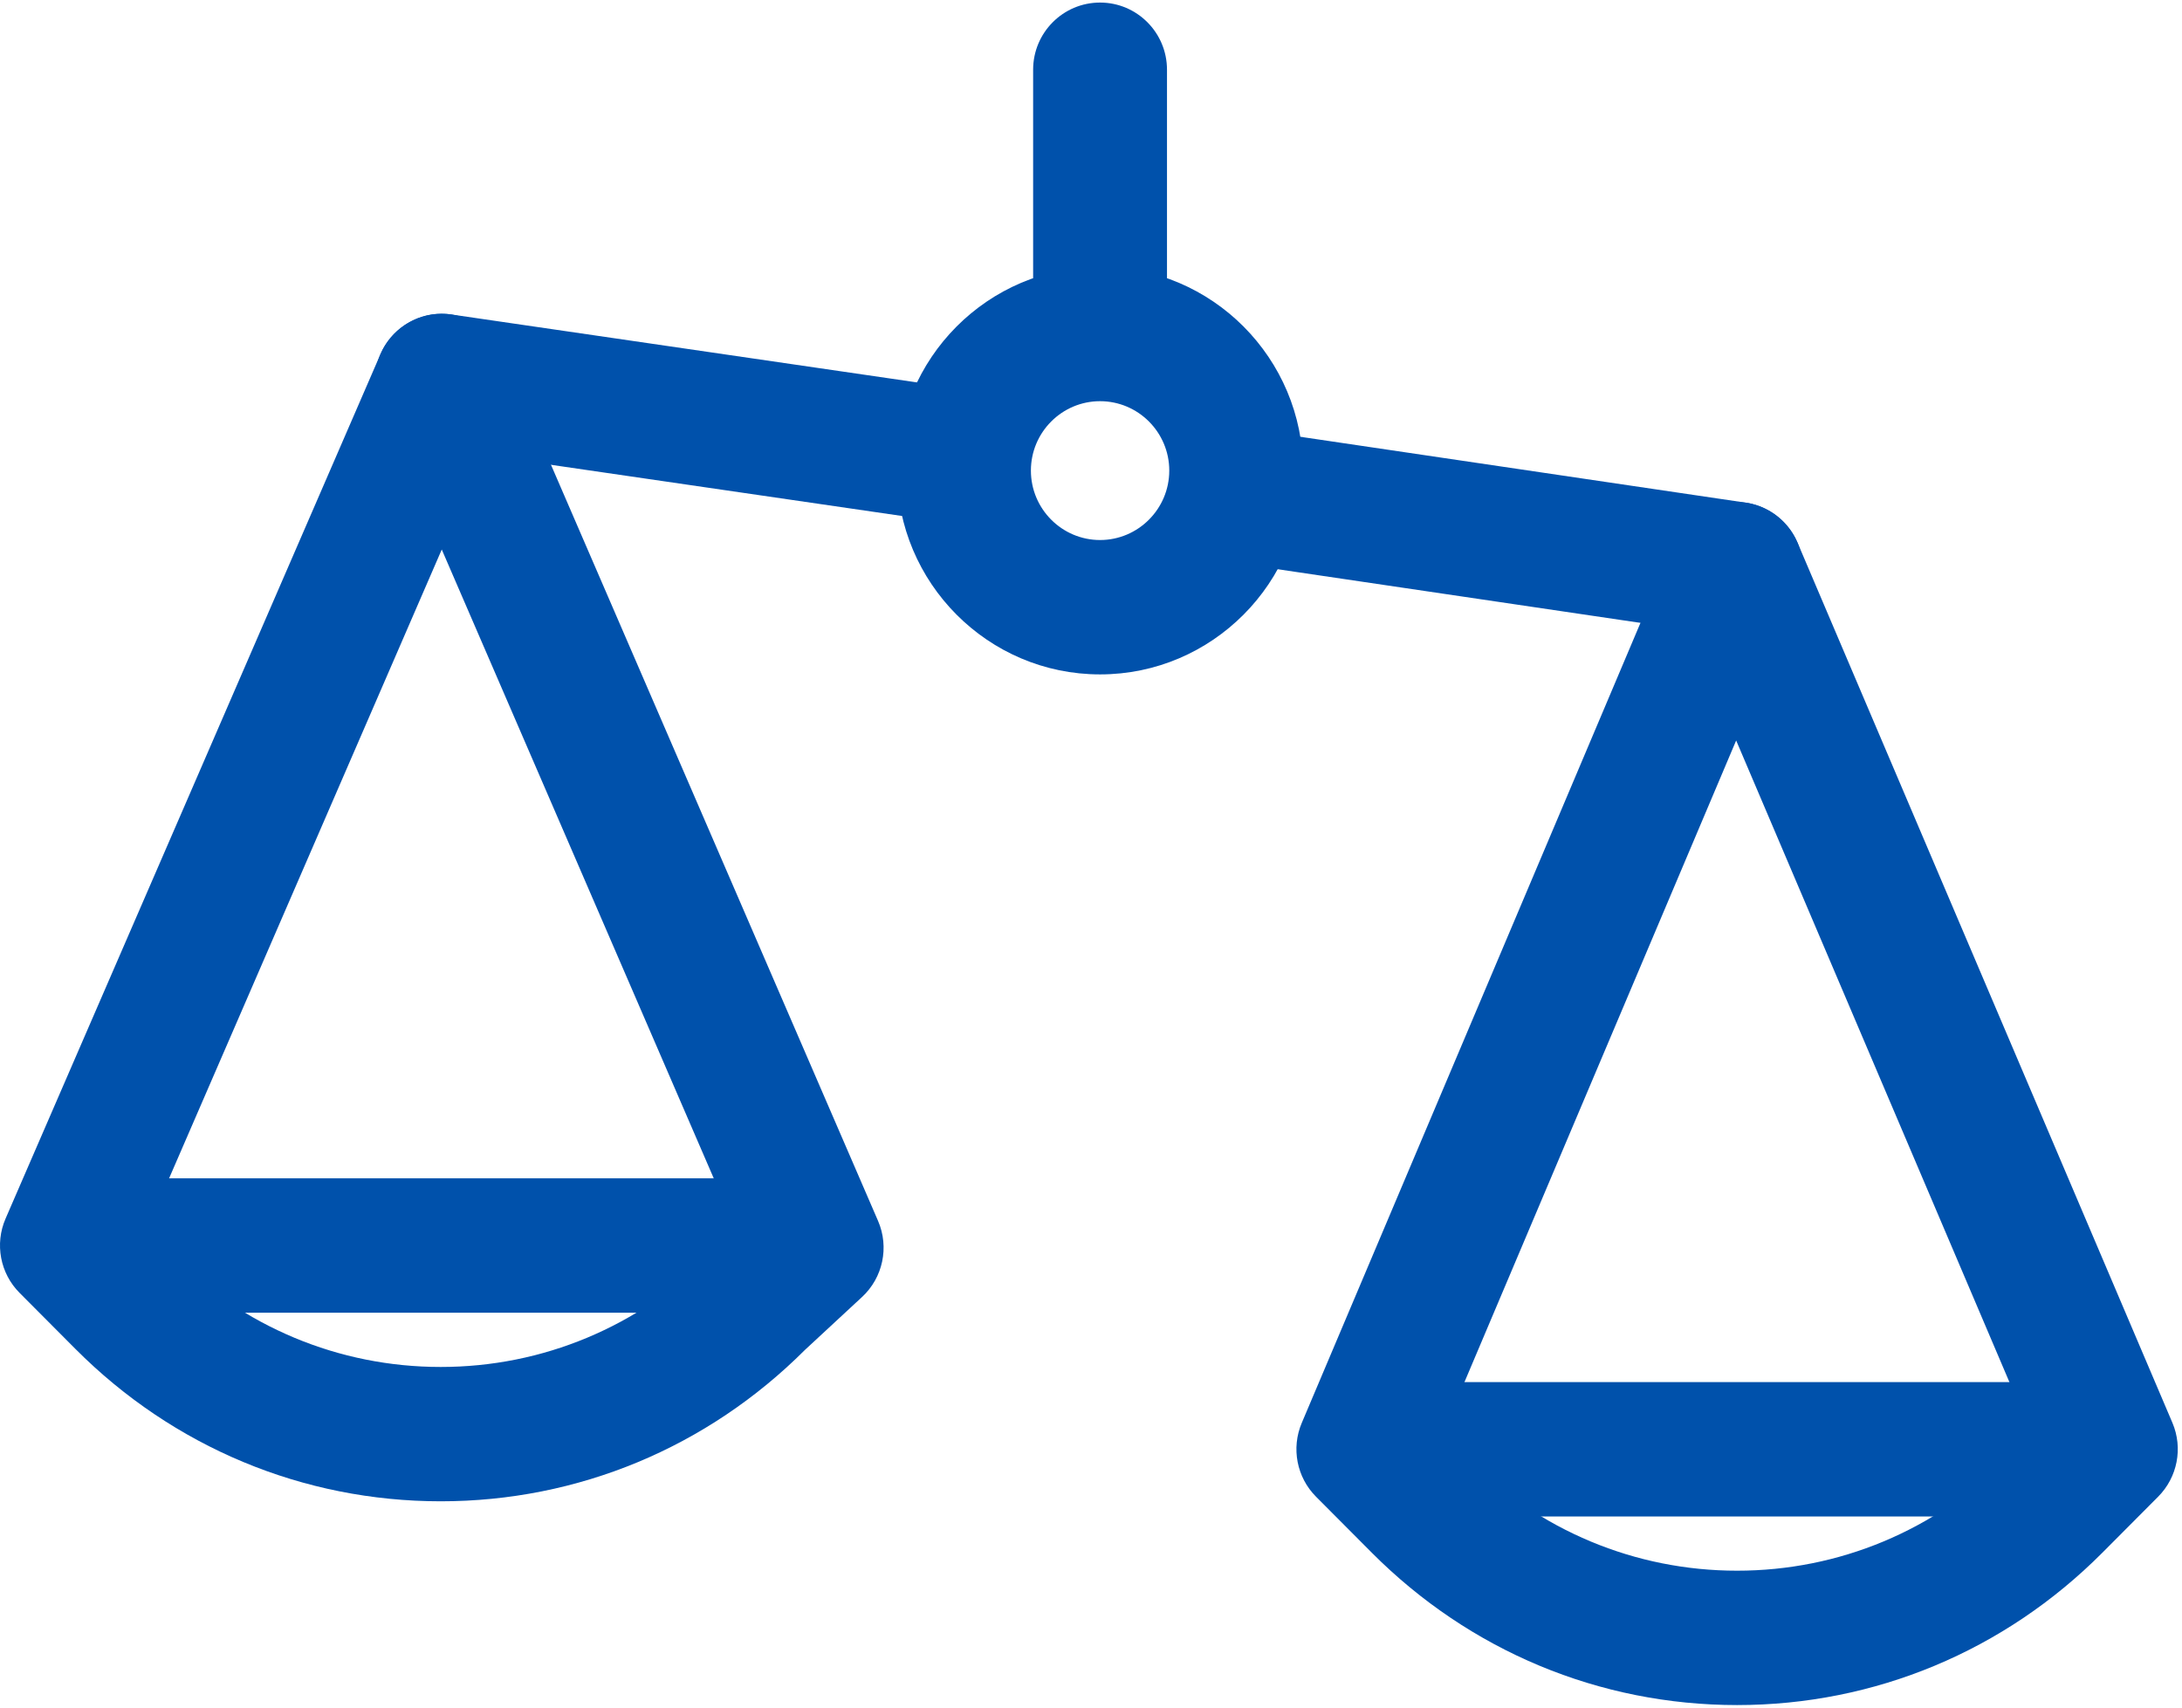 <?xml version="1.0" encoding="UTF-8"?>
<svg width="46px" height="36px" viewBox="0 0 46 36" version="1.1" xmlns="http://www.w3.org/2000/svg" xmlns:xlink="http://www.w3.org/1999/xlink">
<!-- Generator: Sketch 47.1 (45422) - http://www.bohemiancoding.com/sketch -->
<title>Консультация Юриста, Адвоката бесплатно Онлайн, Телефон - Горячая линия 24/7</title>
<desc>Помощь Юриста, Адвоката. Получи консультацию! Задай свой вопрос онлайн, по телефону. Горячая линия 24/7 - Чат без регистрации, срочная помощь. Огромный опыт в сложных делах. Все отрасли права. Yurist-Advokat.Online С нами Закон будет на Вашей стороне!</desc>
<defs></defs>
<g id="Page-1" stroke="none" stroke-width="1" fill="none" fill-rule="evenodd">
<g id="1-white-1170" transform="translate(-389, -18)" fill-rule="nonzero" fill="#0051ab">
<g id="balance" transform="translate(389, 18)">
<path d="M18.511,25.74 L10.608,7.469 C10.385,6.951 9.876,6.616 9.314,6.616 L9.314,6.616 C8.752,6.616 8.244,6.951 8.02,7.468 L0.117,25.692 C-0.114,26.225 0.003,26.847 0.414,27.258 L1.59,28.439 C3.654,30.51 6.389,31.651 9.291,31.651 C12.184,31.651 14.91,30.518 16.97,28.459 L18.173,27.344 C18.614,26.936 18.75,26.292 18.511,25.74 Z M15.036,26.397 C15.023,26.41 15.009,26.423 14.996,26.436 C13.466,27.972 11.439,28.819 9.291,28.819 C7.143,28.819 5.117,27.972 3.586,26.436 L3.09,25.937 L9.313,11.585 L15.524,25.945 L15.036,26.397 Z" id="Shape"></path>
<rect id="Rectangle-path" x="1.412" y="24.842" width="15.758" height="2.833"></rect>
<path d="M45.798,29.996 L37.895,11.441 C37.672,10.92 37.162,10.582 36.597,10.582 C36.597,10.582 36.596,10.582 36.596,10.582 C36.03,10.583 35.519,10.922 35.298,11.444 L27.443,29.999 C27.218,30.53 27.337,31.146 27.744,31.554 L28.92,32.735 C30.984,34.806 33.718,35.947 36.621,35.947 C39.523,35.947 42.258,34.806 44.321,32.735 L45.497,31.554 C45.905,31.145 46.024,30.528 45.798,29.996 Z M42.326,30.732 C40.795,32.268 38.768,33.114 36.62,33.114 C34.472,33.114 32.446,32.268 30.915,30.732 L30.412,30.227 L36.601,15.611 L42.826,30.229 L42.326,30.732 Z" id="Shape"></path>
<rect id="Rectangle-path" x="28.742" y="29.138" width="15.758" height="2.833"></rect>
<path d="M23.191,5.625 C20.83,5.625 18.91,7.553 18.91,9.921 C18.91,12.29 20.83,14.218 23.191,14.218 C25.551,14.218 27.472,12.29 27.472,9.921 C27.472,7.553 25.552,5.625 23.191,5.625 Z M23.191,11.385 C22.387,11.385 21.733,10.728 21.733,9.921 C21.733,9.114 22.387,8.458 23.191,8.458 C23.995,8.458 24.65,9.114 24.65,9.921 C24.65,10.728 23.995,11.385 23.191,11.385 Z" id="Shape"></path>
<path d="M23.191,0.054 C22.412,0.054 21.78,0.688 21.78,1.47 L21.78,6.947 C21.78,7.729 22.411,8.363 23.191,8.363 C23.97,8.363 24.602,7.729 24.602,6.947 L24.602,1.47 C24.602,0.688 23.97,0.054 23.191,0.054 Z" id="Shape"></path>
<path d="M36.803,10.597 L26.267,9.039 C25.496,8.923 24.778,9.46 24.665,10.234 C24.552,11.008 25.084,11.728 25.855,11.841 L36.392,13.399 C36.461,13.41 36.53,13.415 36.599,13.415 C37.287,13.415 37.89,12.909 37.993,12.204 C38.107,11.431 37.574,10.711 36.803,10.597 Z" id="Shape"></path>
<path d="M20.524,8.236 L9.517,6.63 C8.748,6.515 8.03,7.054 7.918,7.829 C7.806,8.603 8.34,9.322 9.112,9.434 L20.119,11.039 C20.187,11.05 20.256,11.054 20.323,11.054 C21.013,11.054 21.616,10.546 21.718,9.841 C21.83,9.067 21.296,8.348 20.524,8.236 Z" id="Shape"></path>
</g>
</g>
</g>
</svg>